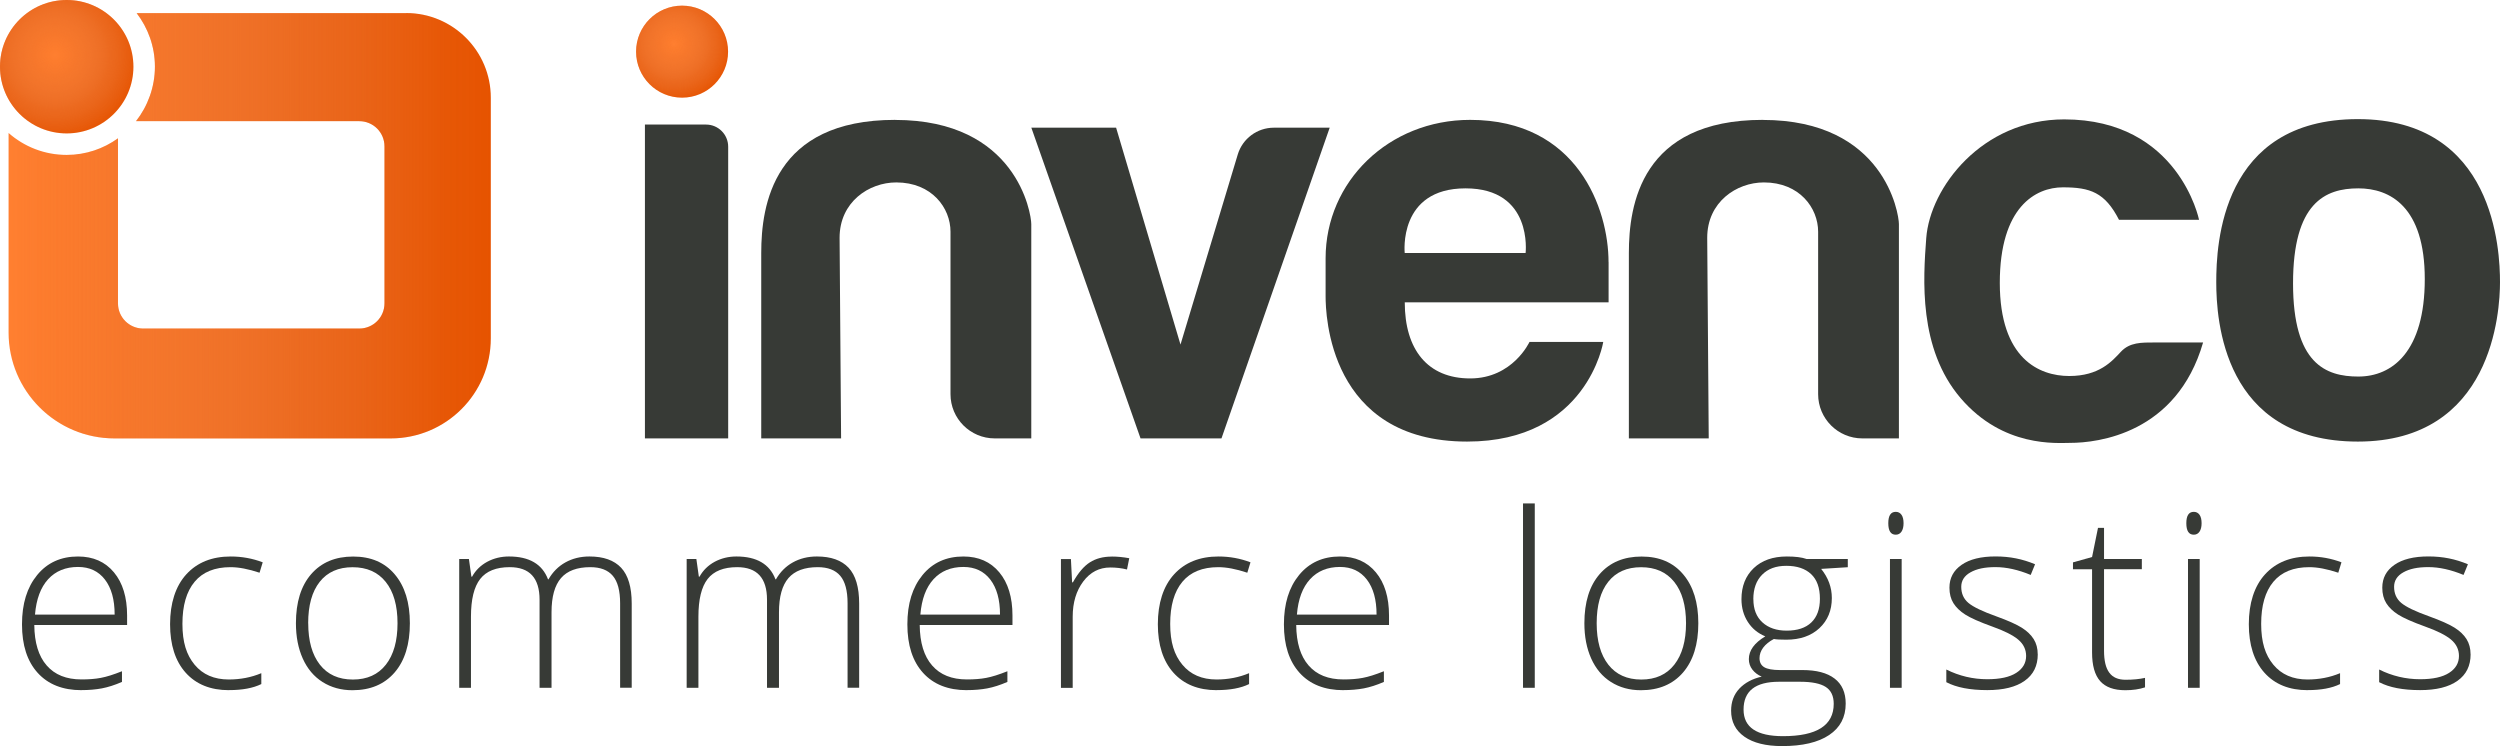<?xml version="1.0" encoding="UTF-8"?><svg id="Layer_1" xmlns="http://www.w3.org/2000/svg" xmlns:xlink="http://www.w3.org/1999/xlink" viewBox="0 0 463.62 138.36"><defs><style>.cls-1{fill:url(#linear-gradient);}.cls-2{fill:#373a36;}.cls-3{fill:url(#radial-gradient-3);}.cls-4{fill:url(#radial-gradient-4);}.cls-5{fill:url(#radial-gradient-2);}.cls-6{fill:url(#linear-gradient-2);}.cls-7{fill:url(#radial-gradient);}</style><radialGradient id="radial-gradient" cx="10.2" cy="10.2" fx="10.2" fy="10.2" r="16.56" gradientUnits="userSpaceOnUse"><stop offset="0" stop-color="#ff7f30"/><stop offset=".1" stop-color="#ff7f30" stop-opacity=".98"/><stop offset=".23" stop-color="#ff7f30" stop-opacity=".92"/><stop offset=".36" stop-color="#ff7f30" stop-opacity=".83"/><stop offset=".5" stop-color="#ff7f30" stop-opacity=".7"/><stop offset=".65" stop-color="#ff7f30" stop-opacity=".53"/><stop offset=".8" stop-color="#ff7f30" stop-opacity=".32"/><stop offset=".96" stop-color="#ff7f30" stop-opacity=".08"/><stop offset="1" stop-color="#ff7f30" stop-opacity="0"/></radialGradient><linearGradient id="linear-gradient" x1="1.6" y1="41.87" x2="91.03" y2="41.87" gradientUnits="userSpaceOnUse"><stop offset="0" stop-color="#ff7f30"/><stop offset=".1" stop-color="#ff7f30" stop-opacity=".98"/><stop offset=".23" stop-color="#ff7f30" stop-opacity=".92"/><stop offset=".36" stop-color="#ff7f30" stop-opacity=".83"/><stop offset=".5" stop-color="#ff7f30" stop-opacity=".7"/><stop offset=".65" stop-color="#ff7f30" stop-opacity=".53"/><stop offset=".8" stop-color="#ff7f30" stop-opacity=".32"/><stop offset=".96" stop-color="#ff7f30" stop-opacity=".08"/><stop offset="1" stop-color="#ff7f30" stop-opacity="0"/></linearGradient><radialGradient id="radial-gradient-2" cx="10.2" cy="10.2" fx="10.2" fy="10.2" r="16.56" gradientUnits="userSpaceOnUse"><stop offset="0" stop-color="#e65300" stop-opacity="0"/><stop offset=".06" stop-color="#e65300" stop-opacity=".09"/><stop offset=".25" stop-color="#e65300" stop-opacity=".36"/><stop offset=".44" stop-color="#e65300" stop-opacity=".59"/><stop offset=".61" stop-color="#e65300" stop-opacity=".77"/><stop offset=".77" stop-color="#e65300" stop-opacity=".89"/><stop offset=".9" stop-color="#e65300" stop-opacity=".97"/><stop offset="1" stop-color="#e65300"/></radialGradient><radialGradient id="radial-gradient-3" cx="125" cy="8.09" fx="125" fy="8.09" r="11.43" xlink:href="#radial-gradient"/><radialGradient id="radial-gradient-4" cx="125" cy="8.09" fx="125" fy="8.09" r="11.43" xlink:href="#radial-gradient-2"/><linearGradient id="linear-gradient-2" x1="1.6" y1="41.87" x2="91.03" y2="41.87" gradientUnits="userSpaceOnUse"><stop offset="0" stop-color="#e65300" stop-opacity="0"/><stop offset=".06" stop-color="#e65300" stop-opacity=".09"/><stop offset=".25" stop-color="#e65300" stop-opacity=".36"/><stop offset=".44" stop-color="#e65300" stop-opacity=".59"/><stop offset=".61" stop-color="#e65300" stop-opacity=".77"/><stop offset=".77" stop-color="#e65300" stop-opacity=".89"/><stop offset=".9" stop-color="#e65300" stop-opacity=".97"/><stop offset="1" stop-color="#e65300"/></linearGradient></defs><circle class="cls-7" cx="12.37" cy="12.37" r="12.37"/><path class="cls-2" d="m119.59,23.1h11.34c2.27,0,4.11,1.84,4.11,4.11v54.09h-15.44V23.1h0Z"/><path class="cls-2" d="m191.26,23.68l20.25,57.62h15.01l20.07-57.62h-10.36c-3.08,0-5.8,2.02-6.69,4.97l-10.62,35.25-11.94-40.22h-15.73Z"/><path class="cls-2" d="m298.3,48.61c0-9.87-5.78-26.38-25.67-26.38-15.09,0-26.8,11.43-26.8,25.67v7.05c0,3.24.56,26.94,26.24,26.94,22.29,0,25.25-18.48,25.25-18.48h-13.68s-3.1,6.77-11,6.77-12.13-5.36-12.13-14.11h37.8v-7.48Zm-15.37-1.69h-22.43s-1.27-11.99,11.28-11.99,11.14,11.99,11.14,11.99Z"/><path class="cls-2" d="m166,22.23c-22.57,0-24.83,15.8-24.83,24.68v34.39h14.81l-.28-37.21c0-6.63,5.44-10.26,10.51-10.26,6.63,0,10.06,4.76,10.06,9.14v30.13c0,4.53,3.67,8.2,8.2,8.2h6.78v-39.74c0-1.97-2.69-19.32-25.26-19.32Z"/><path class="cls-2" d="m326.9,22.23c-22.57,0-24.83,15.8-24.83,24.68v34.39h14.81l-.28-37.21c0-6.63,5.44-10.26,10.51-10.26,6.63,0,10.06,4.76,10.06,9.14v30.13c0,4.53,3.67,8.2,8.2,8.2h6.78v-39.74c0-1.97-2.69-19.32-25.26-19.32Z"/><path class="cls-2" d="m392.95,40.76h14.86s-3.76-18.62-25.01-18.62c-15.23,0-24.87,12.63-25.58,22-.56,7.52-1.5,20.5,6.39,29.71s17.87,8.28,20.31,8.28c5.08,0,19.75-1.69,24.64-18.62h-8.87c-2.6,0-4.73-.04-6.38,1.73s-4.02,4.49-9.57,4.49-12.88-3.19-12.88-17.26,6.62-17.73,11.7-17.73,7.8.95,10.4,6.01Z"/><path class="cls-2" d="m437.26,22.09c-25.37,0-26.26,23.27-26.26,30.23s1.27,29.57,26.26,29.57,26.36-24.12,26.36-29.57c0-5.88-.99-30.23-26.36-30.23Zm.09,47.74c-6.05,0-12.11-2.36-12.11-17.28s5.93-17.62,12.11-17.62c5.85,0,12.32,3.36,12.32,16.82s-6.02,18.08-12.32,18.08Z"/><path class="cls-1" d="m75.34,2.43H25.34c2.11,2.76,3.39,6.19,3.39,9.94s-1.32,7.32-3.51,10.1h41.41c2.58,0,4.67,2.09,4.67,4.67v29.12c0,2.58-2.09,4.67-4.67,4.67H26.55c-2.58,0-4.67-2.09-4.67-4.67v-30.61c-2.68,1.93-5.97,3.08-9.52,3.08-4.13,0-7.89-1.54-10.77-4.07v37c0,10.85,8.79,19.64,19.64,19.64h51.24c10.24,0,18.55-8.3,18.55-18.55V18.12c0-8.67-7.03-15.7-15.7-15.7Z"/><path class="cls-2" d="m15.11,127.99c-3.47,0-6.18-1.07-8.12-3.21-1.94-2.14-2.91-5.13-2.91-8.99s.94-6.86,2.81-9.15c1.88-2.29,4.4-3.44,7.58-3.44,2.81,0,5.03.98,6.66,2.94,1.63,1.96,2.44,4.63,2.44,8v1.76H6.36c.03,3.28.79,5.79,2.3,7.51,1.5,1.73,3.65,2.59,6.45,2.59,1.36,0,2.56-.09,3.59-.29,1.03-.19,2.34-.6,3.92-1.23v1.98c-1.35.59-2.59.98-3.74,1.2-1.14.21-2.4.32-3.78.32Zm-.64-22.85c-2.3,0-4.15.76-5.54,2.27-1.39,1.52-2.2,3.7-2.44,6.56h14.77c0-2.77-.6-4.93-1.8-6.49-1.2-1.56-2.86-2.34-4.99-2.34Z"/><path class="cls-2" d="m42.46,127.99c-3.41,0-6.09-1.08-8.02-3.23-1.93-2.15-2.9-5.16-2.9-9.01s1-7.04,3.01-9.24c2.01-2.2,4.75-3.31,8.24-3.31,2.07,0,4.04.36,5.93,1.08l-.59,1.93c-2.07-.69-3.86-1.03-5.38-1.03-2.93,0-5.15.9-6.66,2.71-1.51,1.81-2.26,4.41-2.26,7.81s.75,5.75,2.26,7.57c1.51,1.82,3.62,2.74,6.33,2.74,2.17,0,4.18-.39,6.04-1.17v2.02c-1.52.75-3.52,1.12-6,1.12Z"/><path class="cls-2" d="m76.01,115.58c0,3.9-.94,6.94-2.83,9.13-1.89,2.19-4.5,3.29-7.82,3.29-2.09,0-3.94-.51-5.54-1.52-1.6-1.01-2.82-2.46-3.67-4.35-.85-1.89-1.27-4.07-1.27-6.55,0-3.9.94-6.93,2.83-9.11,1.89-2.17,4.48-3.26,7.78-3.26s5.86,1.1,7.72,3.31c1.87,2.21,2.8,5.23,2.8,9.06Zm-18.85,0c0,3.28.72,5.84,2.16,7.68,1.44,1.84,3.48,2.76,6.12,2.76s4.68-.92,6.12-2.76c1.44-1.84,2.16-4.4,2.16-7.68s-.73-5.85-2.19-7.67c-1.46-1.82-3.5-2.72-6.14-2.72s-4.67.9-6.1,2.71c-1.43,1.81-2.14,4.37-2.14,7.68Z"/><path class="cls-2" d="m115,127.55v-15.67c0-2.33-.45-4.03-1.36-5.1-.91-1.07-2.3-1.6-4.17-1.6-2.45,0-4.26.67-5.43,2.02-1.17,1.35-1.76,3.46-1.76,6.35v14h-2.22v-16.33c0-4.03-1.85-6.04-5.54-6.04-2.5,0-4.33.73-5.47,2.19-1.14,1.46-1.71,3.79-1.71,7v13.18h-2.18v-23.88h1.8l.46,3.27h.13c.66-1.19,1.6-2.1,2.81-2.76,1.22-.65,2.56-.98,4.02-.98,3.76,0,6.18,1.41,7.25,4.24h.09c.78-1.36,1.82-2.41,3.13-3.14s2.8-1.1,4.47-1.1c2.61,0,4.56.7,5.87,2.09,1.3,1.39,1.96,3.6,1.96,6.63v15.62h-2.15Z"/><path class="cls-2" d="m157.18,127.55v-15.67c0-2.33-.45-4.03-1.36-5.1-.91-1.07-2.3-1.6-4.17-1.6-2.45,0-4.26.67-5.43,2.02-1.17,1.35-1.76,3.46-1.76,6.35v14h-2.22v-16.33c0-4.03-1.85-6.04-5.54-6.04-2.5,0-4.33.73-5.47,2.19-1.14,1.46-1.71,3.79-1.71,7v13.18h-2.18v-23.88h1.8l.46,3.27h.13c.66-1.19,1.6-2.1,2.81-2.76,1.22-.65,2.56-.98,4.02-.98,3.76,0,6.18,1.41,7.25,4.24h.09c.78-1.36,1.82-2.41,3.13-3.14s2.8-1.1,4.47-1.1c2.61,0,4.56.7,5.87,2.09,1.3,1.39,1.96,3.6,1.96,6.63v15.62h-2.15Z"/><path class="cls-2" d="m179.3,127.99c-3.47,0-6.18-1.07-8.12-3.21-1.94-2.14-2.91-5.13-2.91-8.99s.94-6.86,2.81-9.15c1.88-2.29,4.4-3.44,7.58-3.44,2.81,0,5.03.98,6.66,2.94,1.63,1.96,2.44,4.63,2.44,8v1.76h-17.2c.03,3.28.79,5.79,2.3,7.51,1.5,1.73,3.65,2.59,6.45,2.59,1.36,0,2.56-.09,3.59-.29,1.03-.19,2.34-.6,3.92-1.23v1.98c-1.35.59-2.59.98-3.74,1.2-1.14.21-2.4.32-3.78.32Zm-.64-22.85c-2.3,0-4.15.76-5.54,2.27-1.39,1.52-2.2,3.7-2.44,6.56h14.77c0-2.77-.6-4.93-1.8-6.49-1.2-1.56-2.86-2.34-4.99-2.34Z"/><path class="cls-2" d="m206.17,103.21c1.01,0,2.09.1,3.25.31l-.42,2.09c-1-.25-2.03-.37-3.1-.37-2.04,0-3.71.86-5.01,2.59-1.3,1.73-1.96,3.91-1.96,6.55v13.18h-2.18v-23.88h1.85l.22,4.31h.15c.98-1.76,2.03-2.99,3.14-3.7,1.11-.71,2.46-1.07,4.04-1.07Z"/><path class="cls-2" d="m225.64,127.99c-3.41,0-6.09-1.08-8.02-3.23-1.93-2.15-2.9-5.16-2.9-9.01s1-7.04,3.01-9.24c2.01-2.2,4.75-3.31,8.24-3.31,2.07,0,4.04.36,5.93,1.08l-.59,1.93c-2.07-.69-3.86-1.03-5.38-1.03-2.93,0-5.15.9-6.66,2.71-1.51,1.81-2.26,4.41-2.26,7.81s.75,5.75,2.26,7.57c1.51,1.82,3.62,2.74,6.33,2.74,2.17,0,4.18-.39,6.04-1.17v2.02c-1.52.75-3.52,1.12-6,1.12Z"/><path class="cls-2" d="m249.13,127.99c-3.47,0-6.18-1.07-8.12-3.21-1.94-2.14-2.91-5.13-2.91-8.99s.94-6.86,2.81-9.15c1.88-2.29,4.4-3.44,7.58-3.44,2.81,0,5.03.98,6.66,2.94,1.63,1.96,2.44,4.63,2.44,8v1.76h-17.21c.03,3.28.79,5.79,2.3,7.51,1.5,1.73,3.65,2.59,6.45,2.59,1.36,0,2.56-.09,3.59-.29,1.03-.19,2.34-.6,3.92-1.23v1.98c-1.35.59-2.59.98-3.74,1.2-1.14.21-2.4.32-3.78.32Zm-.64-22.85c-2.3,0-4.15.76-5.54,2.27-1.39,1.52-2.21,3.7-2.44,6.56h14.77c0-2.77-.6-4.93-1.8-6.49-1.2-1.56-2.86-2.34-4.99-2.34Z"/><path class="cls-2" d="m284.62,127.55h-2.18v-34.19h2.18v34.19Z"/><path class="cls-2" d="m314.95,115.58c0,3.9-.95,6.94-2.83,9.13-1.89,2.19-4.5,3.29-7.82,3.29-2.09,0-3.94-.51-5.54-1.52-1.6-1.01-2.82-2.46-3.67-4.35-.85-1.89-1.27-4.07-1.27-6.55,0-3.9.94-6.93,2.83-9.11,1.89-2.17,4.48-3.26,7.78-3.26s5.86,1.1,7.72,3.31c1.87,2.21,2.8,5.23,2.8,9.06Zm-18.85,0c0,3.28.72,5.84,2.16,7.68,1.44,1.84,3.48,2.76,6.12,2.76s4.68-.92,6.12-2.76c1.44-1.84,2.17-4.4,2.17-7.68s-.73-5.85-2.19-7.67c-1.46-1.82-3.5-2.72-6.14-2.72s-4.67.9-6.1,2.71c-1.43,1.81-2.14,4.37-2.14,7.68Z"/><path class="cls-2" d="m342.67,103.67v1.52l-4.94.31c1.32,1.64,1.98,3.44,1.98,5.4,0,2.3-.77,4.16-2.3,5.59-1.53,1.43-3.59,2.14-6.16,2.14-1.08,0-1.85-.04-2.29-.13-.86.45-1.52.99-1.98,1.6-.46.62-.68,1.27-.68,1.96,0,.76.29,1.32.87,1.67.58.35,1.55.53,2.91.53h4.18c2.59,0,4.58.52,5.95,1.57,1.38,1.05,2.07,2.6,2.07,4.65,0,2.52-1.02,4.46-3.07,5.83-2.04,1.37-4.95,2.05-8.73,2.05-3,0-5.33-.58-6.98-1.74-1.65-1.16-2.47-2.77-2.47-4.83,0-1.64.51-3,1.53-4.09,1.02-1.08,2.4-1.82,4.14-2.22-.72-.31-1.29-.74-1.73-1.31-.43-.56-.65-1.21-.65-1.94,0-1.6,1.02-3,3.05-4.22-1.39-.57-2.47-1.47-3.25-2.69-.78-1.22-1.17-2.63-1.17-4.21,0-2.39.76-4.3,2.27-5.75,1.52-1.44,3.56-2.16,6.14-2.16,1.57,0,2.78.15,3.65.46h7.65Zm-19.33,27.93c0,3.28,2.44,4.92,7.32,4.92,6.27,0,9.4-2,9.4-6,0-1.44-.49-2.48-1.47-3.12-.98-.64-2.57-.97-4.77-.97h-3.91c-4.38,0-6.57,1.72-6.57,5.16Zm1.82-20.48c0,1.85.56,3.28,1.68,4.3,1.12,1.02,2.62,1.53,4.49,1.53,1.99,0,3.52-.5,4.58-1.52s1.59-2.48,1.59-4.39c0-2.04-.55-3.56-1.64-4.58-1.09-1.02-2.62-1.53-4.58-1.53s-3.4.55-4.49,1.64c-1.09,1.09-1.64,2.61-1.64,4.56Z"/><path class="cls-2" d="m350.18,97.03c0-1.41.46-2.11,1.38-2.11.45,0,.81.18,1.07.55.26.37.38.89.38,1.56s-.13,1.18-.38,1.56c-.26.38-.61.57-1.07.57-.92,0-1.38-.71-1.38-2.13Zm2.48,30.52h-2.17v-23.88h2.17v23.88Z"/><path class="cls-2" d="m377.9,121.33c0,2.14-.81,3.78-2.44,4.93-1.62,1.15-3.93,1.72-6.92,1.72-3.19,0-5.73-.49-7.6-1.47v-2.35c2.4,1.2,4.94,1.8,7.6,1.8,2.36,0,4.15-.39,5.37-1.18,1.22-.78,1.83-1.83,1.83-3.13,0-1.2-.49-2.21-1.46-3.03-.97-.82-2.58-1.63-4.8-2.42-2.39-.86-4.06-1.61-5.03-2.23-.97-.62-1.7-1.33-2.19-2.11-.49-.78-.74-1.74-.74-2.87,0-1.79.75-3.2,2.25-4.24,1.5-1.04,3.6-1.56,6.29-1.56s5.02.48,7.34,1.45l-.81,1.98c-2.34-.97-4.52-1.45-6.53-1.45s-3.49.32-4.64.97c-1.14.64-1.71,1.54-1.71,2.68,0,1.25.44,2.24,1.33,2.99.89.75,2.62,1.58,5.2,2.5,2.15.78,3.72,1.48,4.7,2.1.98.62,1.72,1.33,2.21,2.12.49.79.74,1.72.74,2.79Z"/><path class="cls-2" d="m394.19,126.06c1.38,0,2.58-.12,3.6-.35v1.76c-1.05.35-2.27.53-3.65.53-2.11,0-3.67-.56-4.67-1.69-1-1.13-1.5-2.9-1.5-5.32v-15.42h-3.54v-1.28l3.54-.99,1.1-5.41h1.12v5.78h7.01v1.89h-7.01v15.12c0,1.83.32,3.19.97,4.06.64.88,1.65,1.32,3.03,1.32Z"/><path class="cls-2" d="m405.45,97.03c0-1.41.46-2.11,1.38-2.11.45,0,.81.18,1.07.55.26.37.38.89.38,1.56s-.13,1.18-.38,1.56c-.26.38-.61.57-1.07.57-.92,0-1.38-.71-1.38-2.13Zm2.48,30.52h-2.17v-23.88h2.17v23.88Z"/><path class="cls-2" d="m427.96,127.99c-3.41,0-6.09-1.08-8.02-3.23-1.93-2.15-2.9-5.16-2.9-9.01s1-7.04,3.01-9.24c2.01-2.2,4.75-3.31,8.24-3.31,2.06,0,4.04.36,5.93,1.08l-.59,1.93c-2.07-.69-3.86-1.03-5.38-1.03-2.93,0-5.15.9-6.66,2.71-1.51,1.81-2.26,4.41-2.26,7.81s.75,5.75,2.26,7.57c1.51,1.82,3.62,2.74,6.33,2.74,2.17,0,4.18-.39,6.04-1.17v2.02c-1.52.75-3.52,1.12-6,1.12Z"/><path class="cls-2" d="m458.17,121.33c0,2.14-.81,3.78-2.44,4.93-1.62,1.15-3.93,1.72-6.92,1.72-3.19,0-5.73-.49-7.6-1.47v-2.35c2.4,1.2,4.94,1.8,7.6,1.8,2.36,0,4.15-.39,5.37-1.18,1.22-.78,1.83-1.83,1.83-3.13,0-1.2-.49-2.21-1.46-3.03-.97-.82-2.58-1.63-4.8-2.42-2.39-.86-4.06-1.61-5.03-2.23-.97-.62-1.7-1.33-2.19-2.11-.49-.78-.74-1.74-.74-2.87,0-1.79.75-3.2,2.25-4.24,1.5-1.04,3.6-1.56,6.29-1.56s5.02.48,7.34,1.45l-.81,1.98c-2.34-.97-4.52-1.45-6.53-1.45s-3.49.32-4.64.97c-1.14.64-1.71,1.54-1.71,2.68,0,1.25.44,2.24,1.33,2.99.89.75,2.62,1.58,5.2,2.5,2.15.78,3.72,1.48,4.7,2.1.98.62,1.72,1.33,2.21,2.12.49.79.74,1.72.74,2.79Z"/><circle class="cls-5" cx="12.37" cy="12.37" r="12.37"/><circle class="cls-3" cx="126.49" cy="9.58" r="8.53"/><circle class="cls-4" cx="126.49" cy="9.58" r="8.53"/><path class="cls-6" d="m75.34,2.43H25.34c2.11,2.76,3.39,6.19,3.39,9.94s-1.32,7.32-3.51,10.1h41.41c2.58,0,4.67,2.09,4.67,4.67v29.12c0,2.58-2.09,4.67-4.67,4.67H26.55c-2.58,0-4.67-2.09-4.67-4.67v-30.61c-2.68,1.93-5.97,3.08-9.52,3.08-4.13,0-7.89-1.54-10.77-4.07v37c0,10.85,8.79,19.64,19.64,19.64h51.24c10.24,0,18.55-8.3,18.55-18.55V18.12c0-8.67-7.03-15.7-15.7-15.7Z"/></svg>
